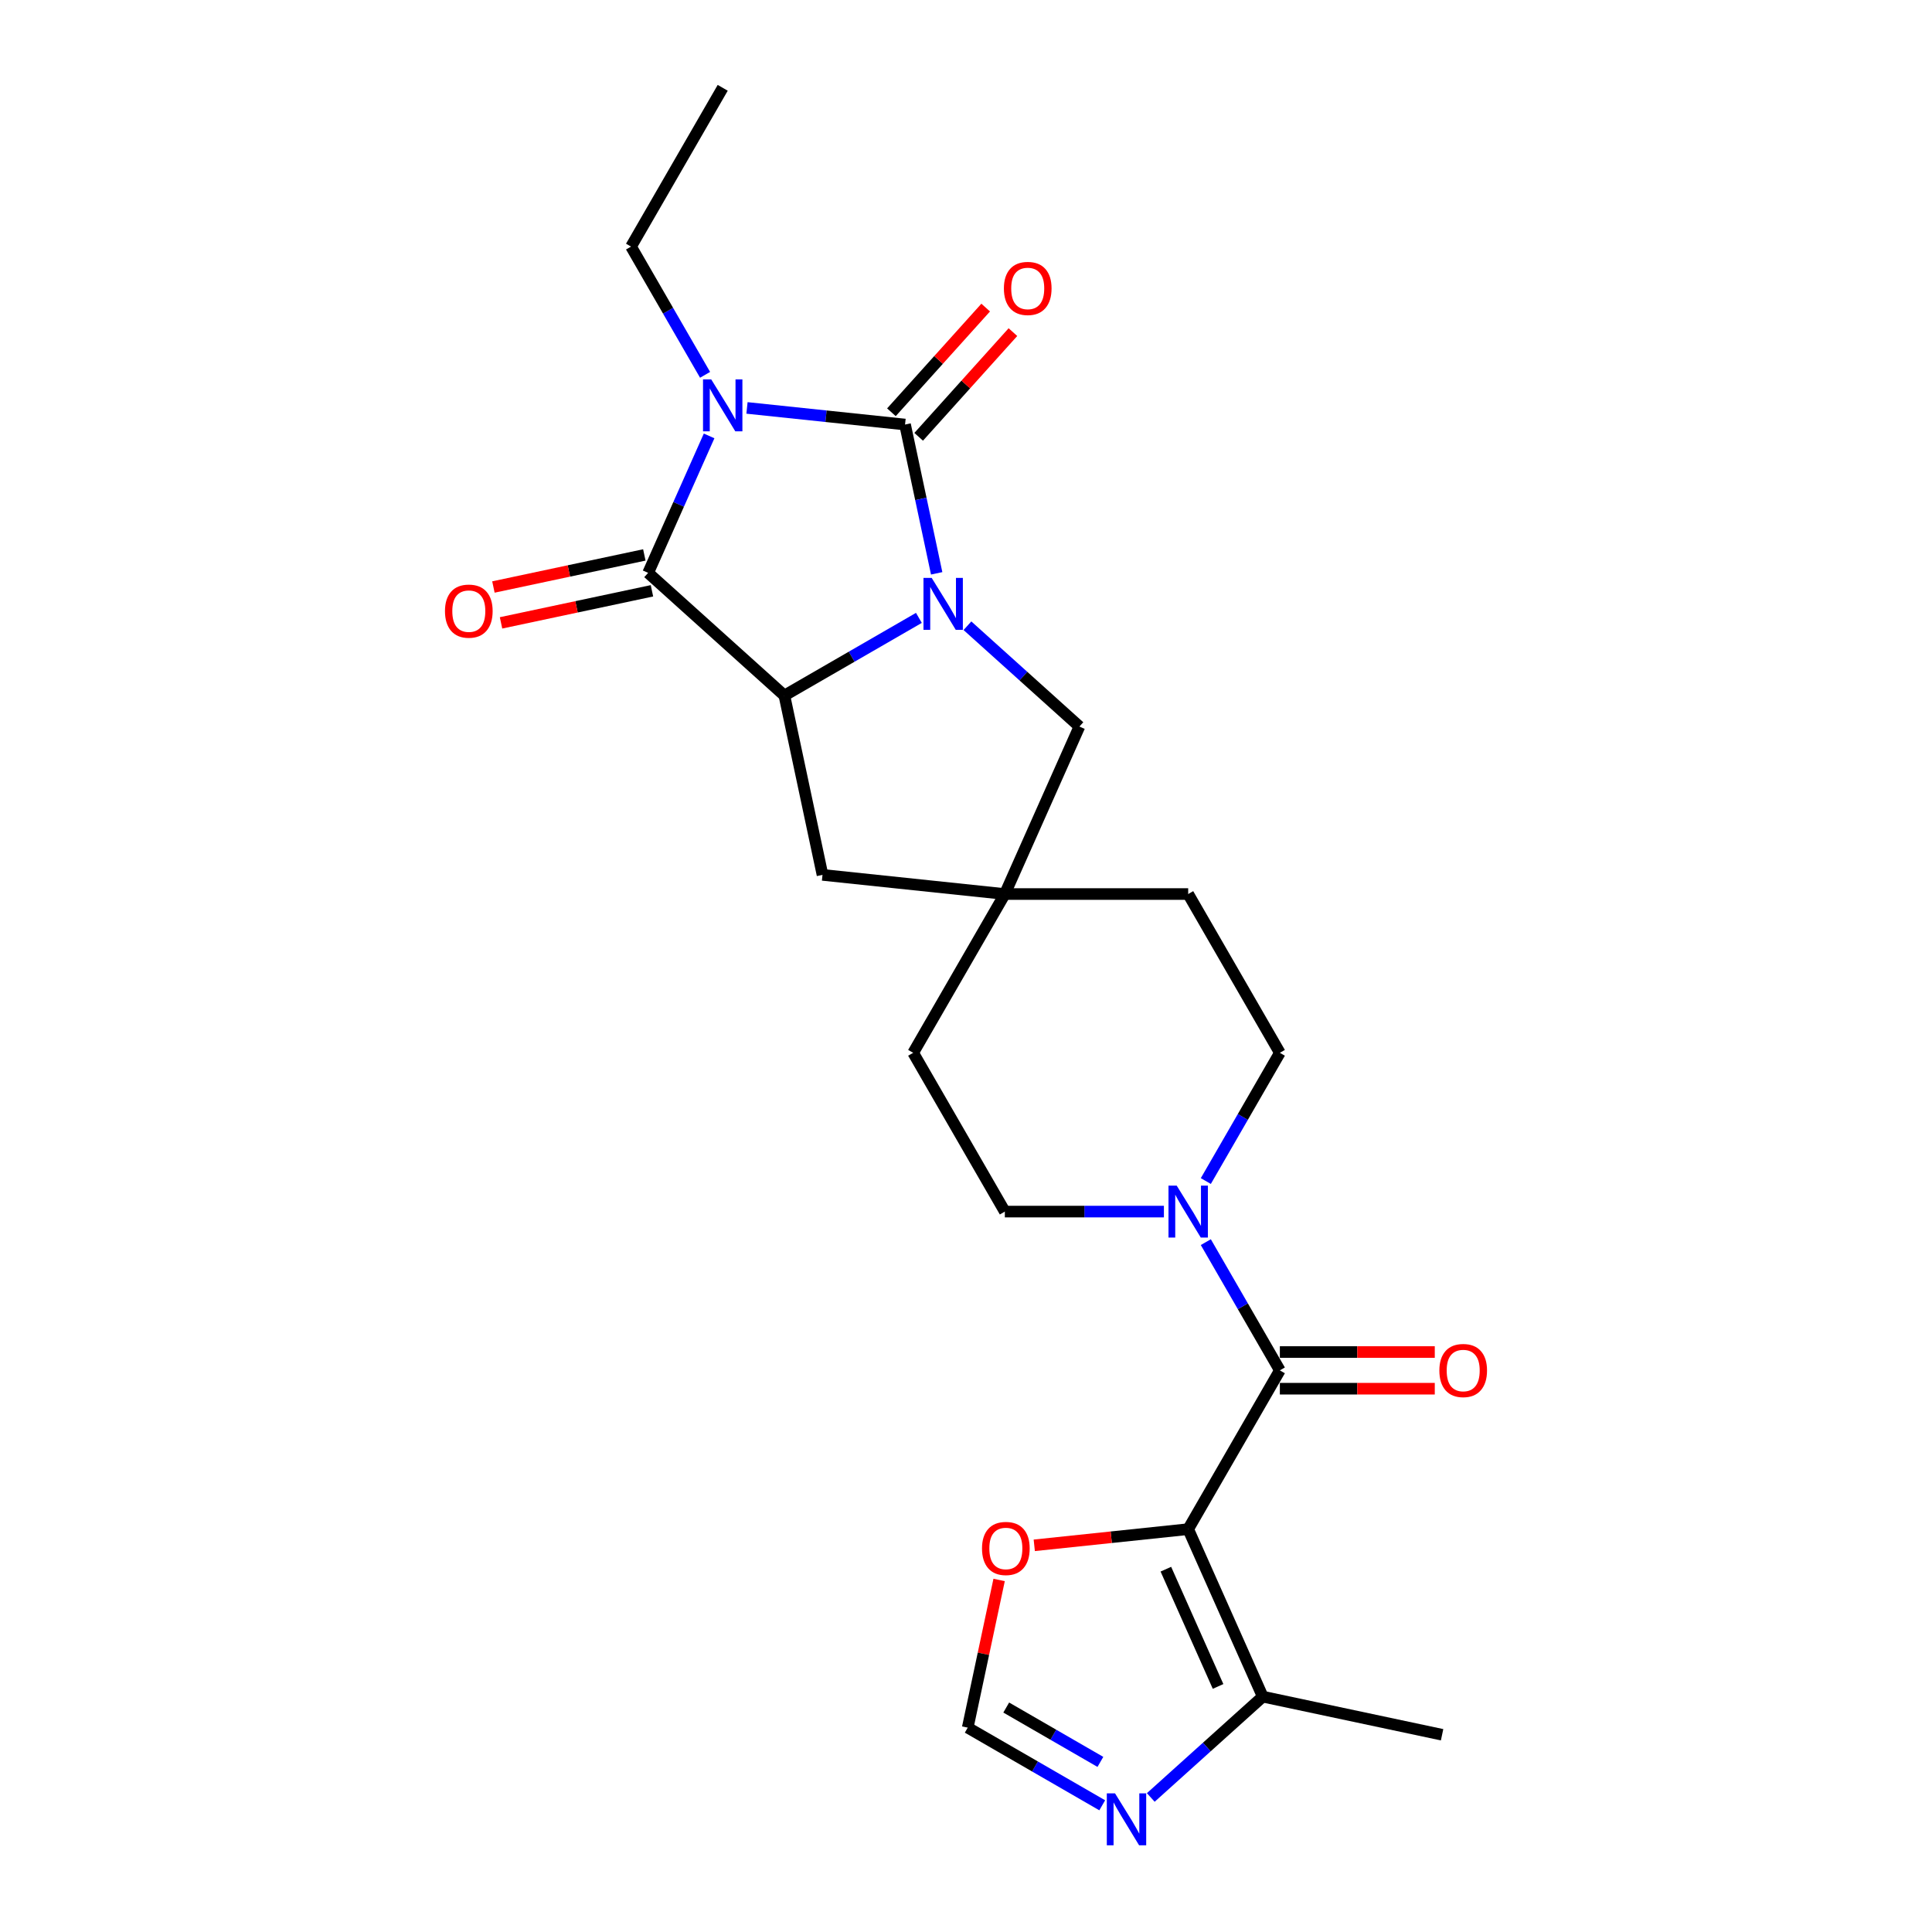 <?xml version='1.0' encoding='iso-8859-1'?>
<svg version='1.1' baseProfile='full'
              xmlns='http://www.w3.org/2000/svg'
                      xmlns:rdkit='http://www.rdkit.org/xml'
                      xmlns:xlink='http://www.w3.org/1999/xlink'
                  xml:space='preserve'
width='1000px' height='1000px' viewBox='0 0 1000 1000'>
<!-- END OF HEADER -->
<rect style='opacity:1.0;fill:#FFFFFF;stroke:none' width='1000' height='1000' x='0' y='0'> </rect>
<path class='bond-0' d='M 386.639,211.141 L 427.545,215.44' style='fill:none;fill-rule:evenodd;stroke:#0000FF;stroke-width:6px;stroke-linecap:butt;stroke-linejoin:miter;stroke-opacity:1' />
<path class='bond-0' d='M 427.545,215.44 L 468.451,219.74' style='fill:none;fill-rule:evenodd;stroke:#000000;stroke-width:6px;stroke-linecap:butt;stroke-linejoin:miter;stroke-opacity:1' />
<path class='bond-1' d='M 367.035,225.63 L 351.256,261.071' style='fill:none;fill-rule:evenodd;stroke:#0000FF;stroke-width:6px;stroke-linecap:butt;stroke-linejoin:miter;stroke-opacity:1' />
<path class='bond-1' d='M 351.256,261.071 L 335.476,296.513' style='fill:none;fill-rule:evenodd;stroke:#000000;stroke-width:6px;stroke-linecap:butt;stroke-linejoin:miter;stroke-opacity:1' />
<path class='bond-2' d='M 364.946,194.011 L 345.786,160.824' style='fill:none;fill-rule:evenodd;stroke:#0000FF;stroke-width:6px;stroke-linecap:butt;stroke-linejoin:miter;stroke-opacity:1' />
<path class='bond-2' d='M 345.786,160.824 L 326.626,127.637' style='fill:none;fill-rule:evenodd;stroke:#000000;stroke-width:6px;stroke-linecap:butt;stroke-linejoin:miter;stroke-opacity:1' />
<path class='bond-3' d='M 468.451,219.74 L 476.636,258.246' style='fill:none;fill-rule:evenodd;stroke:#000000;stroke-width:6px;stroke-linecap:butt;stroke-linejoin:miter;stroke-opacity:1' />
<path class='bond-3' d='M 476.636,258.246 L 484.821,296.753' style='fill:none;fill-rule:evenodd;stroke:#0000FF;stroke-width:6px;stroke-linecap:butt;stroke-linejoin:miter;stroke-opacity:1' />
<path class='bond-4' d='M 475.503,226.09 L 499.898,198.997' style='fill:none;fill-rule:evenodd;stroke:#000000;stroke-width:6px;stroke-linecap:butt;stroke-linejoin:miter;stroke-opacity:1' />
<path class='bond-4' d='M 499.898,198.997 L 524.292,171.904' style='fill:none;fill-rule:evenodd;stroke:#FF0000;stroke-width:6px;stroke-linecap:butt;stroke-linejoin:miter;stroke-opacity:1' />
<path class='bond-4' d='M 461.399,213.39 L 485.793,186.297' style='fill:none;fill-rule:evenodd;stroke:#000000;stroke-width:6px;stroke-linecap:butt;stroke-linejoin:miter;stroke-opacity:1' />
<path class='bond-4' d='M 485.793,186.297 L 510.188,159.204' style='fill:none;fill-rule:evenodd;stroke:#FF0000;stroke-width:6px;stroke-linecap:butt;stroke-linejoin:miter;stroke-opacity:1' />
<path class='bond-5' d='M 500.745,323.876 L 529.724,349.968' style='fill:none;fill-rule:evenodd;stroke:#0000FF;stroke-width:6px;stroke-linecap:butt;stroke-linejoin:miter;stroke-opacity:1' />
<path class='bond-5' d='M 529.724,349.968 L 558.703,376.061' style='fill:none;fill-rule:evenodd;stroke:#000000;stroke-width:6px;stroke-linecap:butt;stroke-linejoin:miter;stroke-opacity:1' />
<path class='bond-6' d='M 475.617,319.817 L 440.807,339.914' style='fill:none;fill-rule:evenodd;stroke:#0000FF;stroke-width:6px;stroke-linecap:butt;stroke-linejoin:miter;stroke-opacity:1' />
<path class='bond-6' d='M 440.807,339.914 L 405.998,360.011' style='fill:none;fill-rule:evenodd;stroke:#000000;stroke-width:6px;stroke-linecap:butt;stroke-linejoin:miter;stroke-opacity:1' />
<path class='bond-7' d='M 335.476,296.513 L 405.998,360.011' style='fill:none;fill-rule:evenodd;stroke:#000000;stroke-width:6px;stroke-linecap:butt;stroke-linejoin:miter;stroke-opacity:1' />
<path class='bond-8' d='M 333.503,287.23 L 294.446,295.532' style='fill:none;fill-rule:evenodd;stroke:#000000;stroke-width:6px;stroke-linecap:butt;stroke-linejoin:miter;stroke-opacity:1' />
<path class='bond-8' d='M 294.446,295.532 L 255.389,303.834' style='fill:none;fill-rule:evenodd;stroke:#FF0000;stroke-width:6px;stroke-linecap:butt;stroke-linejoin:miter;stroke-opacity:1' />
<path class='bond-8' d='M 337.449,305.795 L 298.392,314.097' style='fill:none;fill-rule:evenodd;stroke:#000000;stroke-width:6px;stroke-linecap:butt;stroke-linejoin:miter;stroke-opacity:1' />
<path class='bond-8' d='M 298.392,314.097 L 259.335,322.399' style='fill:none;fill-rule:evenodd;stroke:#FF0000;stroke-width:6px;stroke-linecap:butt;stroke-linejoin:miter;stroke-opacity:1' />
<path class='bond-9' d='M 615.002,791.485 L 662.45,709.302' style='fill:none;fill-rule:evenodd;stroke:#000000;stroke-width:6px;stroke-linecap:butt;stroke-linejoin:miter;stroke-opacity:1' />
<path class='bond-10' d='M 615.002,791.485 L 653.6,878.177' style='fill:none;fill-rule:evenodd;stroke:#000000;stroke-width:6px;stroke-linecap:butt;stroke-linejoin:miter;stroke-opacity:1' />
<path class='bond-10' d='M 603.453,812.208 L 630.471,872.893' style='fill:none;fill-rule:evenodd;stroke:#000000;stroke-width:6px;stroke-linecap:butt;stroke-linejoin:miter;stroke-opacity:1' />
<path class='bond-11' d='M 615.002,791.485 L 575.168,795.671' style='fill:none;fill-rule:evenodd;stroke:#000000;stroke-width:6px;stroke-linecap:butt;stroke-linejoin:miter;stroke-opacity:1' />
<path class='bond-11' d='M 575.168,795.671 L 535.334,799.858' style='fill:none;fill-rule:evenodd;stroke:#FF0000;stroke-width:6px;stroke-linecap:butt;stroke-linejoin:miter;stroke-opacity:1' />
<path class='bond-12' d='M 405.998,360.011 L 425.728,452.834' style='fill:none;fill-rule:evenodd;stroke:#000000;stroke-width:6px;stroke-linecap:butt;stroke-linejoin:miter;stroke-opacity:1' />
<path class='bond-13' d='M 662.45,709.302 L 643.29,676.115' style='fill:none;fill-rule:evenodd;stroke:#000000;stroke-width:6px;stroke-linecap:butt;stroke-linejoin:miter;stroke-opacity:1' />
<path class='bond-13' d='M 643.29,676.115 L 624.129,642.929' style='fill:none;fill-rule:evenodd;stroke:#0000FF;stroke-width:6px;stroke-linecap:butt;stroke-linejoin:miter;stroke-opacity:1' />
<path class='bond-14' d='M 662.45,718.791 L 702.544,718.791' style='fill:none;fill-rule:evenodd;stroke:#000000;stroke-width:6px;stroke-linecap:butt;stroke-linejoin:miter;stroke-opacity:1' />
<path class='bond-14' d='M 702.544,718.791 L 742.638,718.791' style='fill:none;fill-rule:evenodd;stroke:#FF0000;stroke-width:6px;stroke-linecap:butt;stroke-linejoin:miter;stroke-opacity:1' />
<path class='bond-14' d='M 662.45,699.812 L 702.544,699.812' style='fill:none;fill-rule:evenodd;stroke:#000000;stroke-width:6px;stroke-linecap:butt;stroke-linejoin:miter;stroke-opacity:1' />
<path class='bond-14' d='M 702.544,699.812 L 742.638,699.812' style='fill:none;fill-rule:evenodd;stroke:#FF0000;stroke-width:6px;stroke-linecap:butt;stroke-linejoin:miter;stroke-opacity:1' />
<path class='bond-15' d='M 602.437,627.119 L 561.271,627.119' style='fill:none;fill-rule:evenodd;stroke:#0000FF;stroke-width:6px;stroke-linecap:butt;stroke-linejoin:miter;stroke-opacity:1' />
<path class='bond-15' d='M 561.271,627.119 L 520.105,627.119' style='fill:none;fill-rule:evenodd;stroke:#000000;stroke-width:6px;stroke-linecap:butt;stroke-linejoin:miter;stroke-opacity:1' />
<path class='bond-16' d='M 624.129,611.309 L 643.29,578.123' style='fill:none;fill-rule:evenodd;stroke:#0000FF;stroke-width:6px;stroke-linecap:butt;stroke-linejoin:miter;stroke-opacity:1' />
<path class='bond-16' d='M 643.29,578.123 L 662.45,544.936' style='fill:none;fill-rule:evenodd;stroke:#000000;stroke-width:6px;stroke-linecap:butt;stroke-linejoin:miter;stroke-opacity:1' />
<path class='bond-17' d='M 653.6,878.177 L 624.621,904.27' style='fill:none;fill-rule:evenodd;stroke:#000000;stroke-width:6px;stroke-linecap:butt;stroke-linejoin:miter;stroke-opacity:1' />
<path class='bond-17' d='M 624.621,904.27 L 595.642,930.362' style='fill:none;fill-rule:evenodd;stroke:#0000FF;stroke-width:6px;stroke-linecap:butt;stroke-linejoin:miter;stroke-opacity:1' />
<path class='bond-18' d='M 653.6,878.177 L 746.423,897.907' style='fill:none;fill-rule:evenodd;stroke:#000000;stroke-width:6px;stroke-linecap:butt;stroke-linejoin:miter;stroke-opacity:1' />
<path class='bond-19' d='M 570.513,934.421 L 535.704,914.324' style='fill:none;fill-rule:evenodd;stroke:#0000FF;stroke-width:6px;stroke-linecap:butt;stroke-linejoin:miter;stroke-opacity:1' />
<path class='bond-19' d='M 535.704,914.324 L 500.895,894.227' style='fill:none;fill-rule:evenodd;stroke:#000000;stroke-width:6px;stroke-linecap:butt;stroke-linejoin:miter;stroke-opacity:1' />
<path class='bond-19' d='M 569.56,911.956 L 545.194,897.888' style='fill:none;fill-rule:evenodd;stroke:#0000FF;stroke-width:6px;stroke-linecap:butt;stroke-linejoin:miter;stroke-opacity:1' />
<path class='bond-19' d='M 545.194,897.888 L 520.827,883.82' style='fill:none;fill-rule:evenodd;stroke:#000000;stroke-width:6px;stroke-linecap:butt;stroke-linejoin:miter;stroke-opacity:1' />
<path class='bond-20' d='M 517.143,817.783 L 509.019,856.005' style='fill:none;fill-rule:evenodd;stroke:#FF0000;stroke-width:6px;stroke-linecap:butt;stroke-linejoin:miter;stroke-opacity:1' />
<path class='bond-20' d='M 509.019,856.005 L 500.895,894.227' style='fill:none;fill-rule:evenodd;stroke:#000000;stroke-width:6px;stroke-linecap:butt;stroke-linejoin:miter;stroke-opacity:1' />
<path class='bond-21' d='M 558.703,376.061 L 520.105,462.753' style='fill:none;fill-rule:evenodd;stroke:#000000;stroke-width:6px;stroke-linecap:butt;stroke-linejoin:miter;stroke-opacity:1' />
<path class='bond-22' d='M 520.105,462.753 L 425.728,452.834' style='fill:none;fill-rule:evenodd;stroke:#000000;stroke-width:6px;stroke-linecap:butt;stroke-linejoin:miter;stroke-opacity:1' />
<path class='bond-23' d='M 520.105,462.753 L 615.002,462.753' style='fill:none;fill-rule:evenodd;stroke:#000000;stroke-width:6px;stroke-linecap:butt;stroke-linejoin:miter;stroke-opacity:1' />
<path class='bond-24' d='M 520.105,462.753 L 472.657,544.936' style='fill:none;fill-rule:evenodd;stroke:#000000;stroke-width:6px;stroke-linecap:butt;stroke-linejoin:miter;stroke-opacity:1' />
<path class='bond-25' d='M 662.45,544.936 L 615.002,462.753' style='fill:none;fill-rule:evenodd;stroke:#000000;stroke-width:6px;stroke-linecap:butt;stroke-linejoin:miter;stroke-opacity:1' />
<path class='bond-26' d='M 520.105,627.119 L 472.657,544.936' style='fill:none;fill-rule:evenodd;stroke:#000000;stroke-width:6px;stroke-linecap:butt;stroke-linejoin:miter;stroke-opacity:1' />
<path class='bond-27' d='M 326.626,127.637 L 374.074,45.455' style='fill:none;fill-rule:evenodd;stroke:#000000;stroke-width:6px;stroke-linecap:butt;stroke-linejoin:miter;stroke-opacity:1' />
<path  class='atom-0' d='M 368.134 196.383
L 376.94 210.617
Q 377.813 212.022, 379.218 214.565
Q 380.622 217.108, 380.698 217.26
L 380.698 196.383
L 384.266 196.383
L 384.266 223.258
L 380.584 223.258
L 371.132 207.695
Q 370.032 205.873, 368.855 203.785
Q 367.716 201.697, 367.375 201.052
L 367.375 223.258
L 363.882 223.258
L 363.882 196.383
L 368.134 196.383
' fill='#0000FF'/>
<path  class='atom-2' d='M 482.241 299.125
L 491.047 313.36
Q 491.92 314.764, 493.324 317.307
Q 494.729 319.851, 494.805 320.002
L 494.805 299.125
L 498.373 299.125
L 498.373 326
L 494.691 326
L 485.239 310.437
Q 484.138 308.615, 482.962 306.527
Q 481.823 304.439, 481.481 303.794
L 481.481 326
L 477.989 326
L 477.989 299.125
L 482.241 299.125
' fill='#0000FF'/>
<path  class='atom-7' d='M 609.061 613.682
L 617.868 627.916
Q 618.741 629.321, 620.145 631.864
Q 621.55 634.407, 621.625 634.559
L 621.625 613.682
L 625.194 613.682
L 625.194 640.556
L 621.512 640.556
L 612.06 624.993
Q 610.959 623.171, 609.782 621.084
Q 608.644 618.996, 608.302 618.35
L 608.302 640.556
L 604.81 640.556
L 604.81 613.682
L 609.061 613.682
' fill='#0000FF'/>
<path  class='atom-9' d='M 577.137 928.238
L 585.944 942.472
Q 586.817 943.877, 588.221 946.42
Q 589.626 948.963, 589.701 949.115
L 589.701 928.238
L 593.27 928.238
L 593.27 955.113
L 589.588 955.113
L 580.136 939.55
Q 579.035 937.728, 577.858 935.64
Q 576.72 933.552, 576.378 932.907
L 576.378 955.113
L 572.886 955.113
L 572.886 928.238
L 577.137 928.238
' fill='#0000FF'/>
<path  class='atom-10' d='M 508.288 801.48
Q 508.288 795.027, 511.477 791.421
Q 514.665 787.815, 520.625 787.815
Q 526.584 787.815, 529.773 791.421
Q 532.961 795.027, 532.961 801.48
Q 532.961 808.009, 529.735 811.729
Q 526.509 815.411, 520.625 815.411
Q 514.703 815.411, 511.477 811.729
Q 508.288 808.047, 508.288 801.48
M 520.625 812.374
Q 524.724 812.374, 526.926 809.641
Q 529.166 806.87, 529.166 801.48
Q 529.166 796.204, 526.926 793.547
Q 524.724 790.852, 520.625 790.852
Q 516.525 790.852, 514.286 793.509
Q 512.084 796.166, 512.084 801.48
Q 512.084 806.908, 514.286 809.641
Q 516.525 812.374, 520.625 812.374
' fill='#FF0000'/>
<path  class='atom-15' d='M 519.613 149.294
Q 519.613 142.841, 522.801 139.235
Q 525.99 135.629, 531.949 135.629
Q 537.909 135.629, 541.097 139.235
Q 544.286 142.841, 544.286 149.294
Q 544.286 155.823, 541.059 159.543
Q 537.833 163.225, 531.949 163.225
Q 526.028 163.225, 522.801 159.543
Q 519.613 155.861, 519.613 149.294
M 531.949 160.188
Q 536.049 160.188, 538.25 157.455
Q 540.49 154.684, 540.49 149.294
Q 540.49 144.017, 538.25 141.36
Q 536.049 138.665, 531.949 138.665
Q 527.85 138.665, 525.61 141.322
Q 523.409 143.979, 523.409 149.294
Q 523.409 154.722, 525.61 157.455
Q 527.85 160.188, 531.949 160.188
' fill='#FF0000'/>
<path  class='atom-16' d='M 230.317 316.319
Q 230.317 309.866, 233.505 306.26
Q 236.694 302.654, 242.653 302.654
Q 248.613 302.654, 251.801 306.26
Q 254.99 309.866, 254.99 316.319
Q 254.99 322.848, 251.763 326.568
Q 248.537 330.25, 242.653 330.25
Q 236.732 330.25, 233.505 326.568
Q 230.317 322.886, 230.317 316.319
M 242.653 327.213
Q 246.753 327.213, 248.955 324.48
Q 251.194 321.709, 251.194 316.319
Q 251.194 311.042, 248.955 308.385
Q 246.753 305.69, 242.653 305.69
Q 238.554 305.69, 236.314 308.347
Q 234.113 311.004, 234.113 316.319
Q 234.113 321.747, 236.314 324.48
Q 238.554 327.213, 242.653 327.213
' fill='#FF0000'/>
<path  class='atom-17' d='M 745.01 709.378
Q 745.01 702.925, 748.199 699.319
Q 751.387 695.713, 757.347 695.713
Q 763.306 695.713, 766.495 699.319
Q 769.683 702.925, 769.683 709.378
Q 769.683 715.907, 766.457 719.627
Q 763.23 723.309, 757.347 723.309
Q 751.425 723.309, 748.199 719.627
Q 745.01 715.945, 745.01 709.378
M 757.347 720.272
Q 761.446 720.272, 763.648 717.539
Q 765.887 714.768, 765.887 709.378
Q 765.887 704.101, 763.648 701.444
Q 761.446 698.749, 757.347 698.749
Q 753.247 698.749, 751.008 701.406
Q 748.806 704.064, 748.806 709.378
Q 748.806 714.806, 751.008 717.539
Q 753.247 720.272, 757.347 720.272
' fill='#FF0000'/>
</svg>
